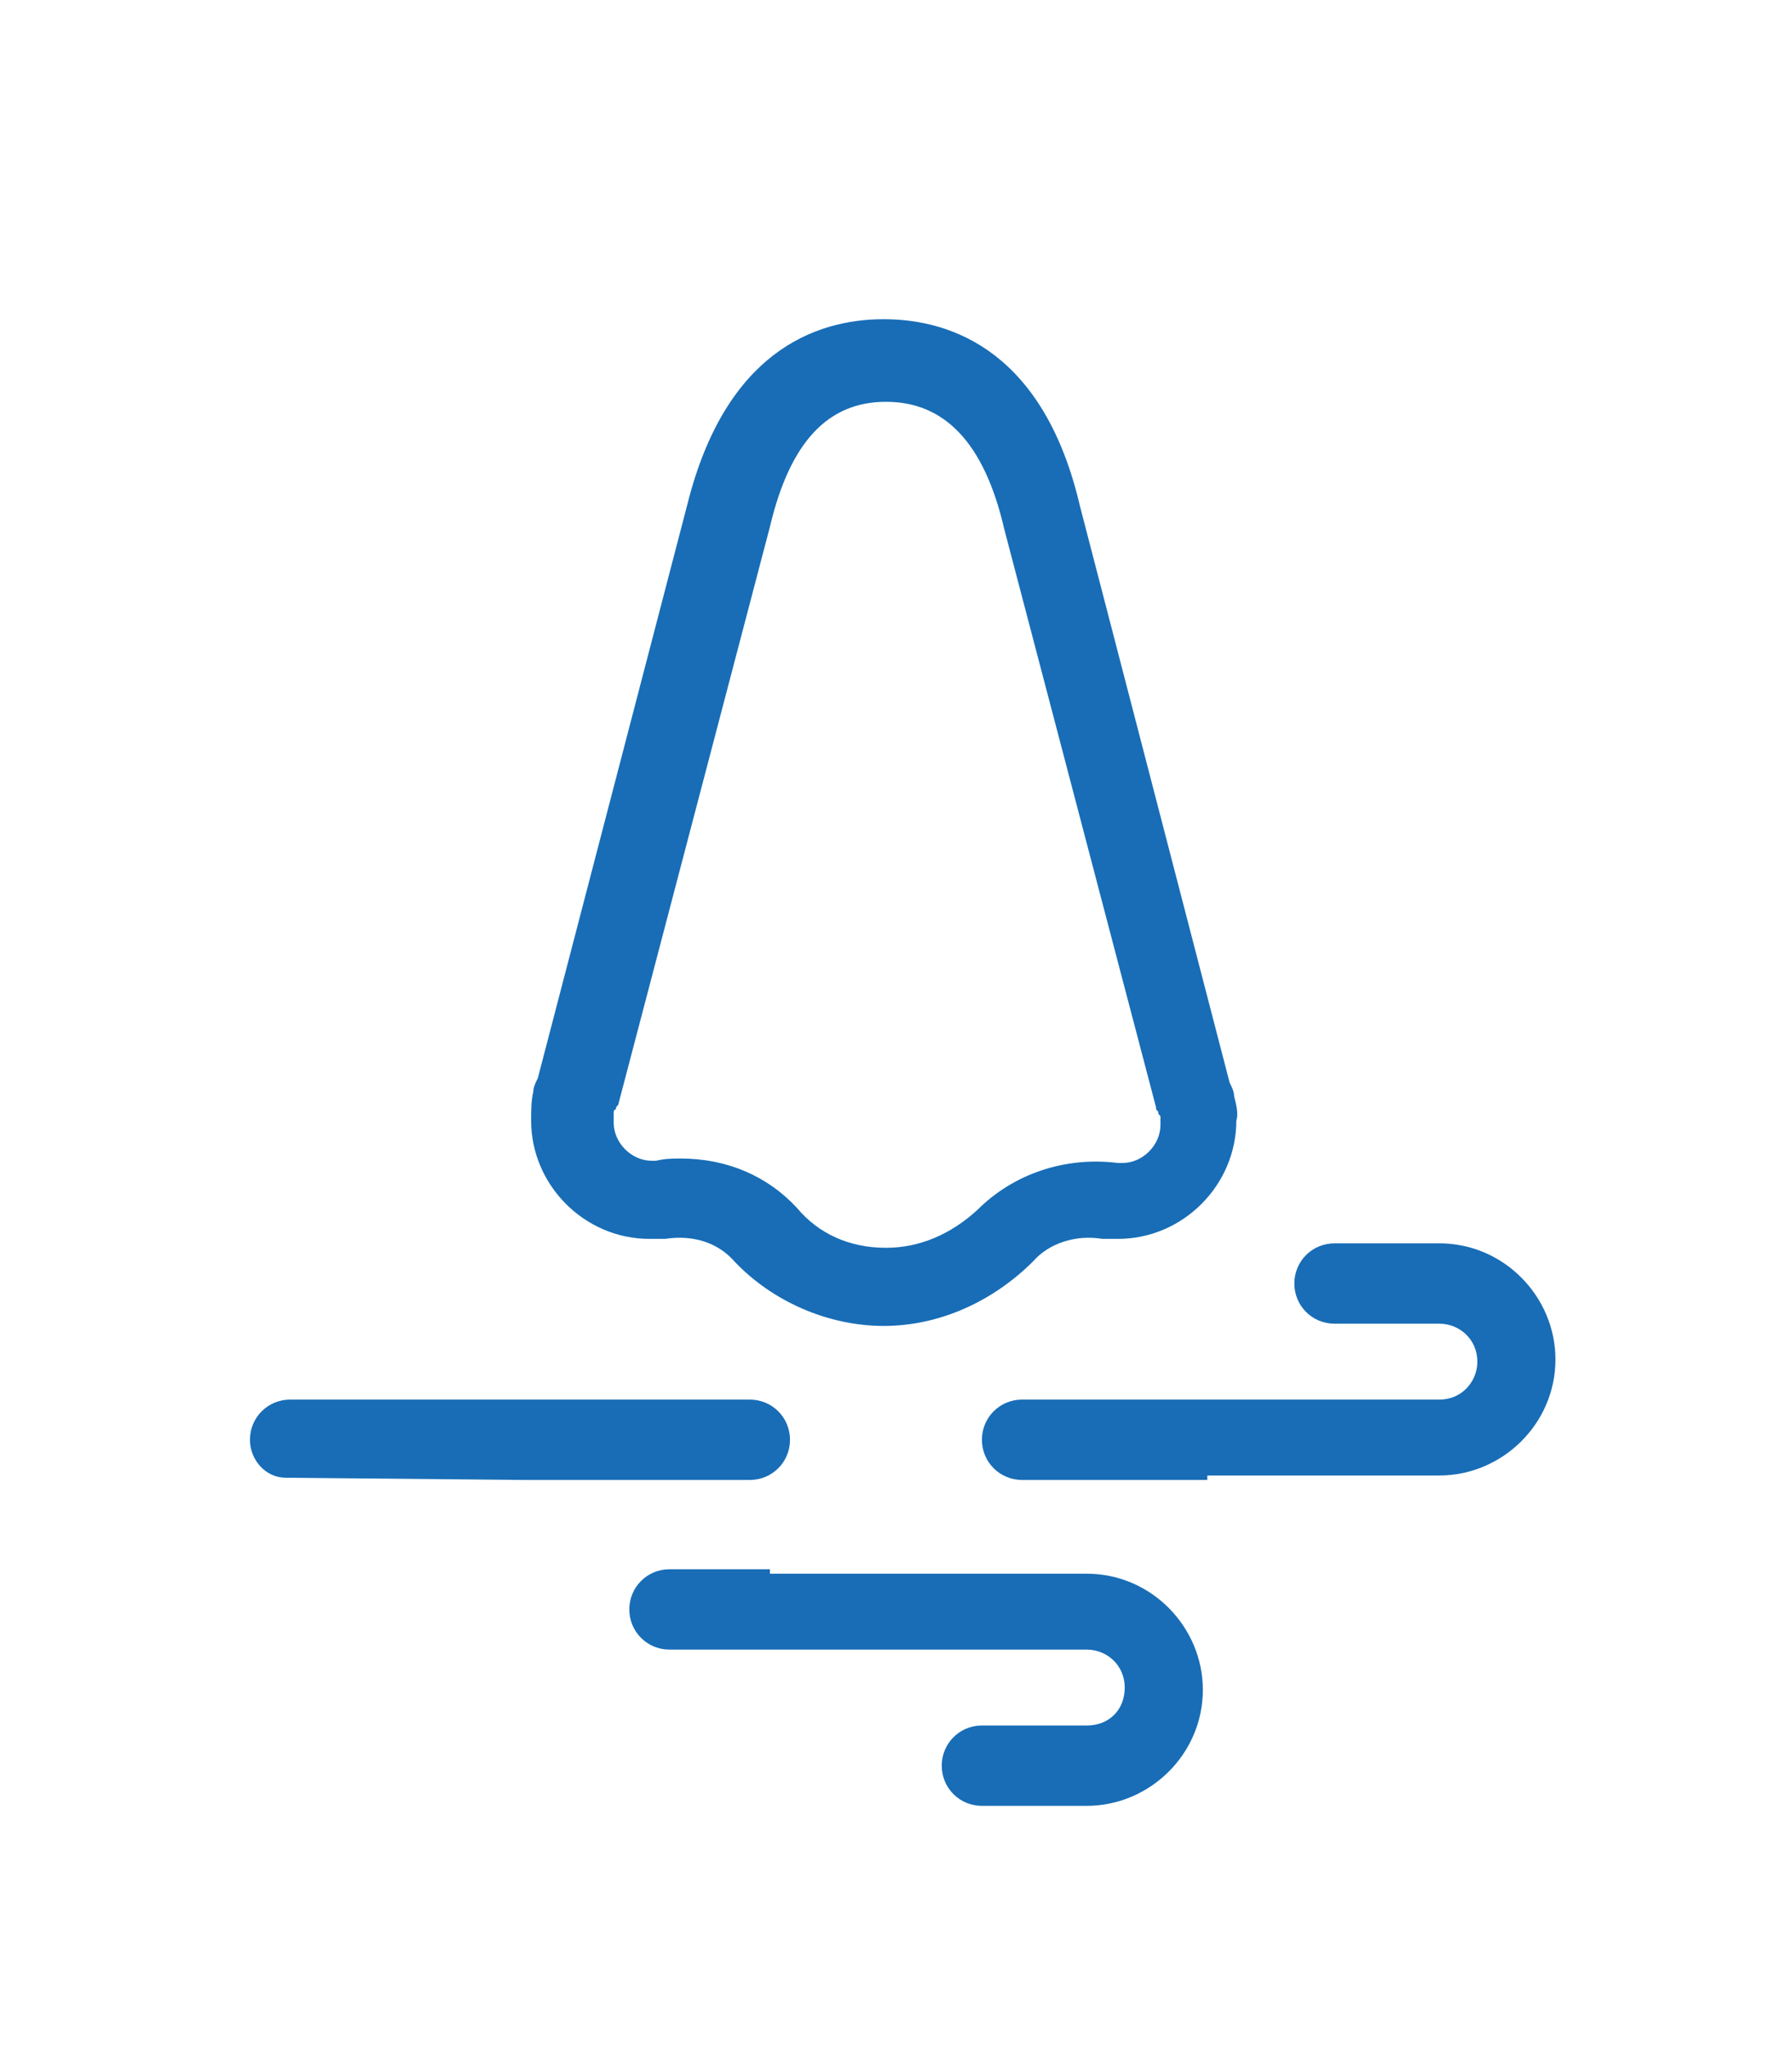 <?xml version="1.0" encoding="utf-8"?>
<!-- Generator: Adobe Illustrator 27.7.0, SVG Export Plug-In . SVG Version: 6.00 Build 0)  -->
<svg version="1.1" id="Layer_1" xmlns="http://www.w3.org/2000/svg" xmlns:xlink="http://www.w3.org/1999/xlink" x="0px" y="0px"
	 viewBox="0 0 80.3 91.7" style="enable-background:new 0 0 80.3 91.7;" xml:space="preserve">
<style type="text/css">
	.st0{fill:#186DB6;}
	.st1{fill:none;stroke:#186DB6;stroke-width:3.272;stroke-linecap:round;stroke-linejoin:round;}
	.st2{fill:#166DB6;}
	.st3{fill:none;stroke:#166DB6;stroke-width:3.8;stroke-miterlimit:10;}
	.st4{fill:#FFFFFF;}
	.st5{fill:none;stroke:#166DB6;stroke-width:3.8;stroke-linecap:round;stroke-miterlimit:10;}
	.st6{fill:none;stroke:#166DB6;stroke-width:3.579;stroke-linecap:round;stroke-miterlimit:10;}
	.st7{display:none;}
	.st8{display:inline;}
</style>
<g>
	<path class="st0" d="M55.3,49.1c0-0.2-0.1-0.4-0.2-0.6l-6.7-25.8c-1.6-6.9-5.7-8.4-8.8-8.4c-3.1,0-7.1,1.5-8.8,8.3l-6.7,25.7
		c-0.1,0.2-0.2,0.4-0.2,0.6c-0.1,0.4-0.1,0.9-0.1,1.3c0,2.9,2.4,5.3,5.3,5.3c0.2,0,0.5,0,0.7,0c1.3-0.2,2.4,0.2,3.1,1
		c1.7,1.8,4.2,2.9,6.7,2.9c2.5,0,4.9-1.1,6.7-2.9c0.7-0.8,1.9-1.2,3.1-1c0.2,0,0.5,0,0.7,0c2.9,0,5.3-2.4,5.3-5.3
		C55.5,49.9,55.4,49.5,55.3,49.1z M39.7,55.9c-1.6,0-3-0.6-4-1.8c-1.3-1.4-3.1-2.2-5.2-2.2c-0.3,0-0.7,0-1.1,0.1c-0.1,0-0.1,0-0.2,0
		c-0.9,0-1.7-0.8-1.7-1.7c0-0.2,0-0.3,0-0.4c0-0.1,0-0.2,0.1-0.2c0-0.1,0-0.1,0.1-0.2l6.8-25.9c0.9-3.8,2.6-5.6,5.2-5.6
		s4.4,1.8,5.3,5.7l6.8,25.9c0,0.1,0,0.1,0.1,0.2c0,0.1,0,0.1,0.1,0.2c0,0.2,0,0.3,0,0.4c0,0.9-0.8,1.7-1.7,1.7c-0.1,0-0.1,0-0.2,0
		c-2.4-0.3-4.7,0.5-6.3,2.1C42.6,55.3,41.2,55.9,39.7,55.9z"/>
</g>
<path class="st0" d="M34.5,70.3H30c-1,0-1.8,0.8-1.8,1.8c0,1,0.8,1.8,1.8,1.8h5.8h3.6h9.3c0.9,0,1.7,0.7,1.7,1.7s-0.7,1.7-1.7,1.7
	H44c-1,0-1.8,0.8-1.8,1.8c0,1,0.8,1.8,1.8,1.8h4.7c2.8,0,5.2-2.3,5.2-5.2c0-2.8-2.3-5.2-5.2-5.2H38.3H34.5z"/>
<path class="st0" d="M54.1,66.1h10.4c2.8,0,5.2-2.3,5.2-5.2c0-2.8-2.3-5.2-5.2-5.2h-4.7c-1,0-1.8,0.8-1.8,1.8c0,1,0.8,1.8,1.8,1.8
	h4.7c0.9,0,1.7,0.7,1.7,1.7c0,0.9-0.7,1.7-1.7,1.7h-9.3h-3.6h-5.8c-1,0-1.8,0.8-1.8,1.8c0,1,0.8,1.8,1.8,1.8h4.5H54.1z"/>
<path class="st0" d="M23.5,66.3h10.1c1,0,1.8-0.8,1.8-1.8c0-1-0.8-1.8-1.8-1.8h-7.8h-4.1h-8.7c-1,0-1.8,0.8-1.8,1.8
	c0,0.9,0.7,1.7,1.6,1.7L23.5,66.3z"/>
</svg>
